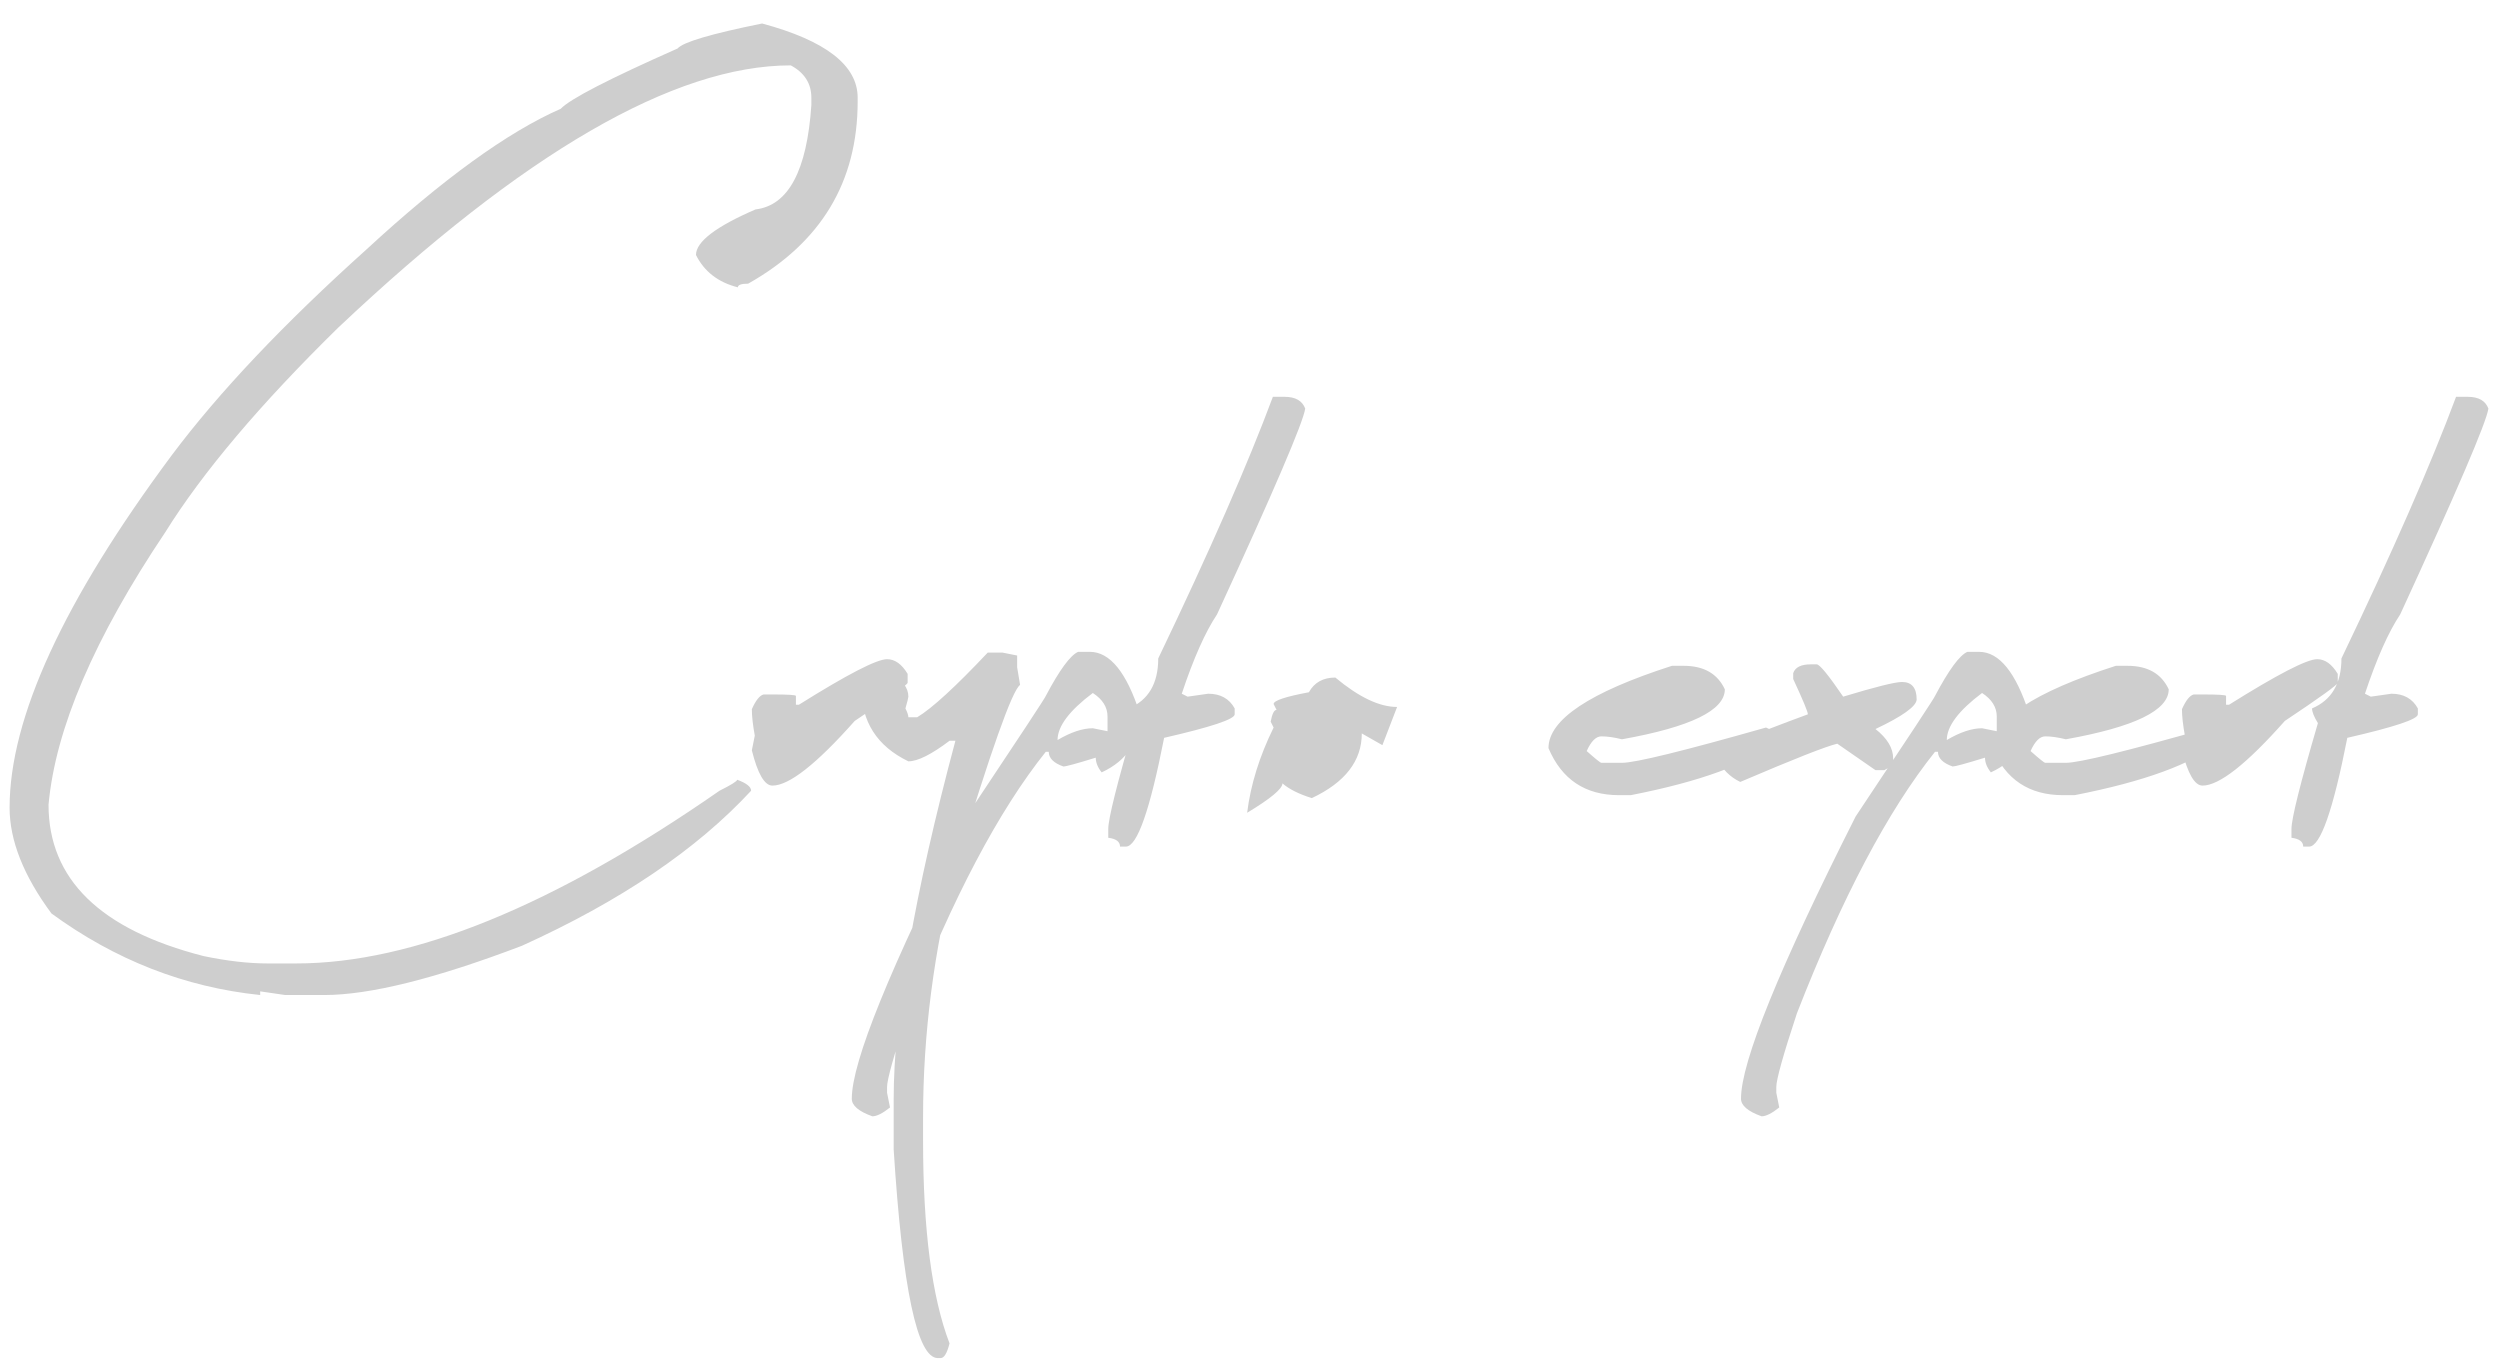 <svg width="92" height="50" viewBox="0 0 92 50" fill="none" xmlns="http://www.w3.org/2000/svg">
<path d="M28.046 0.865C30.39 1.496 31.562 2.406 31.562 3.596V3.732C31.562 6.688 30.219 8.924 27.532 10.439C27.28 10.439 27.154 10.484 27.154 10.574C26.433 10.393 25.919 9.997 25.612 9.384C25.612 8.897 26.343 8.338 27.803 7.707C29.011 7.563 29.696 6.283 29.858 3.867V3.596C29.858 3.074 29.606 2.677 29.101 2.406C24.81 2.406 19.257 5.625 12.442 12.061C9.575 14.874 7.457 17.38 6.086 19.58C3.472 23.474 2.039 26.819 1.786 29.613C1.786 32.353 3.688 34.211 7.493 35.184C8.358 35.364 9.142 35.455 9.845 35.455H10.9C15.191 35.455 20.384 33.336 26.478 29.099C26.91 28.883 27.127 28.748 27.127 28.694C27.469 28.82 27.641 28.955 27.641 29.099C25.639 31.263 22.827 33.165 19.203 34.806C16.03 36.014 13.605 36.617 11.928 36.617H10.495L9.575 36.482V36.617C6.798 36.329 4.238 35.328 1.894 33.616C0.867 32.227 0.353 30.929 0.353 29.721C0.353 26.422 2.345 22.095 6.33 16.74C8.06 14.432 10.44 11.917 13.469 9.195C16.282 6.598 18.671 4.867 20.636 4.002C20.979 3.641 22.412 2.902 24.936 1.784C25.134 1.55 26.171 1.244 28.046 0.865ZM32.644 24.258C32.932 24.258 33.185 24.439 33.401 24.799V25.124C33.401 25.196 32.752 25.665 31.454 26.53C30.047 28.117 29.038 28.91 28.425 28.91C28.136 28.91 27.884 28.477 27.668 27.612L27.776 27.071C27.704 26.674 27.668 26.35 27.668 26.097C27.812 25.773 27.956 25.593 28.1 25.556H28.425C29.002 25.556 29.29 25.574 29.29 25.61V25.935H29.398C31.183 24.817 32.265 24.258 32.644 24.258ZM36.349 24.015H36.89L37.431 24.123V24.556L37.539 25.205C37.25 25.403 36.457 27.639 35.159 31.912C34.366 34.977 33.969 38.042 33.969 41.107V41.972C33.969 45.254 34.294 47.742 34.943 49.437C34.852 49.797 34.744 49.977 34.618 49.977H34.51C33.753 49.977 33.212 47.417 32.887 42.297V40.458C32.887 37.321 33.644 32.922 35.159 27.26H34.943C34.276 27.765 33.771 28.017 33.428 28.017C32.274 27.459 31.697 26.557 31.697 25.313C31.841 24.988 31.986 24.808 32.13 24.772H32.779C33.212 25.024 33.428 25.313 33.428 25.637C33.428 25.674 33.392 25.818 33.32 26.07C33.392 26.215 33.428 26.323 33.428 26.395H33.753C34.294 26.07 35.159 25.277 36.349 24.015ZM39.675 23.988H40.108C40.847 23.988 41.46 24.745 41.947 26.26C41.947 27.269 41.478 27.99 40.541 28.423C40.397 28.243 40.324 28.062 40.324 27.882C39.621 28.099 39.225 28.207 39.134 28.207C38.774 28.081 38.594 27.9 38.594 27.666H38.485C36.755 29.829 35.06 33.039 33.401 37.294C32.896 38.826 32.644 39.728 32.644 39.998V40.214L32.752 40.755C32.481 40.972 32.265 41.08 32.103 41.08C31.598 40.9 31.346 40.683 31.346 40.431C31.346 39.079 32.752 35.617 35.565 30.046C37.512 27.125 38.485 25.646 38.485 25.61C38.99 24.655 39.387 24.114 39.675 23.988ZM38.918 27.233C39.405 26.945 39.838 26.8 40.216 26.8L40.757 26.909V26.368C40.757 26.025 40.577 25.737 40.216 25.502C39.351 26.151 38.918 26.728 38.918 27.233ZM47.275 14.603C47.671 14.603 47.924 14.748 48.032 15.036C47.96 15.541 46.878 18.065 44.787 22.609C44.354 23.258 43.921 24.231 43.489 25.529L43.705 25.637L44.462 25.529C44.913 25.529 45.237 25.71 45.436 26.07V26.287C45.436 26.467 44.57 26.755 42.84 27.152C42.317 29.82 41.848 31.155 41.433 31.155H41.217C41.217 30.974 41.073 30.866 40.784 30.83V30.506C40.784 30.127 41.109 28.829 41.758 26.611C41.614 26.377 41.541 26.196 41.541 26.07C42.263 25.764 42.623 25.151 42.623 24.231C44.516 20.283 45.923 17.073 46.842 14.603H47.275ZM45.895 29.91C46.022 28.883 46.346 27.837 46.869 26.773L46.761 26.557C46.815 26.269 46.887 26.124 46.977 26.124L46.869 25.908C46.869 25.782 47.302 25.637 48.167 25.475C48.366 25.115 48.69 24.934 49.141 24.934C50.006 25.656 50.764 26.016 51.413 26.016L50.872 27.422L50.114 26.99C50.114 27.999 49.501 28.793 48.275 29.37C47.807 29.225 47.446 29.045 47.194 28.829C47.194 29.027 46.761 29.388 45.895 29.91ZM61.527 24.502H61.96C62.699 24.502 63.204 24.79 63.474 25.367C63.474 26.142 62.212 26.755 59.688 27.206C59.4 27.134 59.147 27.098 58.931 27.098C58.733 27.098 58.552 27.278 58.39 27.639C58.715 27.927 58.895 28.072 58.931 28.072H59.688C60.175 28.072 61.942 27.639 64.989 26.773C65.133 26.846 65.241 26.882 65.313 26.882V27.314C64.358 28.108 62.591 28.757 60.013 29.262H59.58C58.336 29.262 57.471 28.684 56.984 27.531C56.984 26.485 58.498 25.475 61.527 24.502ZM66.638 24.448H66.855C66.963 24.448 67.288 24.844 67.829 25.637C69.018 25.277 69.74 25.097 69.992 25.097C70.353 25.097 70.533 25.313 70.533 25.746C70.515 25.998 70.01 26.359 69.018 26.828C69.451 27.17 69.668 27.531 69.668 27.909V28.017C69.668 28.126 69.559 28.234 69.343 28.342H69.018L67.612 27.368C67.216 27.459 66.025 27.927 64.042 28.775C63.664 28.594 63.375 28.306 63.177 27.909V27.693C63.357 27.513 64.475 27.044 66.53 26.287C66.53 26.196 66.35 25.764 65.99 24.988V24.772C66.062 24.556 66.278 24.448 66.638 24.448ZM72.399 23.988H72.832C73.571 23.988 74.184 24.745 74.671 26.26C74.671 27.269 74.202 27.99 73.264 28.423C73.12 28.243 73.048 28.062 73.048 27.882C72.345 28.099 71.948 28.207 71.858 28.207C71.498 28.081 71.317 27.9 71.317 27.666H71.209C69.478 29.829 67.783 33.039 66.125 37.294C65.62 38.826 65.368 39.728 65.368 39.998V40.214L65.476 40.755C65.205 40.972 64.989 41.08 64.827 41.08C64.322 40.9 64.069 40.683 64.069 40.431C64.069 39.079 65.476 35.617 68.288 30.046C70.235 27.125 71.209 25.646 71.209 25.61C71.714 24.655 72.111 24.114 72.399 23.988ZM71.642 27.233C72.129 26.945 72.561 26.8 72.94 26.8L73.481 26.909V26.368C73.481 26.025 73.3 25.737 72.94 25.502C72.075 26.151 71.642 26.728 71.642 27.233ZM77.862 24.502H78.295C79.034 24.502 79.539 24.79 79.809 25.367C79.809 26.142 78.547 26.755 76.023 27.206C75.734 27.134 75.482 27.098 75.266 27.098C75.067 27.098 74.887 27.278 74.725 27.639C75.049 27.927 75.23 28.072 75.266 28.072H76.023C76.51 28.072 78.277 27.639 81.324 26.773C81.468 26.846 81.576 26.882 81.648 26.882V27.314C80.693 28.108 78.926 28.757 76.347 29.262H75.915C74.671 29.262 73.805 28.684 73.319 27.531C73.319 26.485 74.833 25.475 77.862 24.502ZM85.272 24.258C85.561 24.258 85.813 24.439 86.029 24.799V25.124C86.029 25.196 85.38 25.665 84.082 26.53C82.676 28.117 81.666 28.91 81.053 28.91C80.765 28.91 80.512 28.477 80.296 27.612L80.404 27.071C80.332 26.674 80.296 26.35 80.296 26.097C80.44 25.773 80.584 25.593 80.729 25.556H81.053C81.63 25.556 81.919 25.574 81.919 25.61V25.935H82.027C83.812 24.817 84.894 24.258 85.272 24.258ZM90.816 14.603C91.213 14.603 91.465 14.748 91.573 15.036C91.501 15.541 90.419 18.065 88.328 22.609C87.895 23.258 87.463 24.231 87.03 25.529L87.246 25.637L88.004 25.529C88.454 25.529 88.779 25.71 88.977 26.07V26.287C88.977 26.467 88.112 26.755 86.381 27.152C85.858 29.82 85.389 31.155 84.975 31.155H84.758C84.758 30.974 84.614 30.866 84.326 30.83V30.506C84.326 30.127 84.65 28.829 85.299 26.611C85.155 26.377 85.083 26.196 85.083 26.07C85.804 25.764 86.165 25.151 86.165 24.231C88.058 20.283 89.464 17.073 90.383 14.603H90.816Z" fill="#CECECE"/>
</svg>
